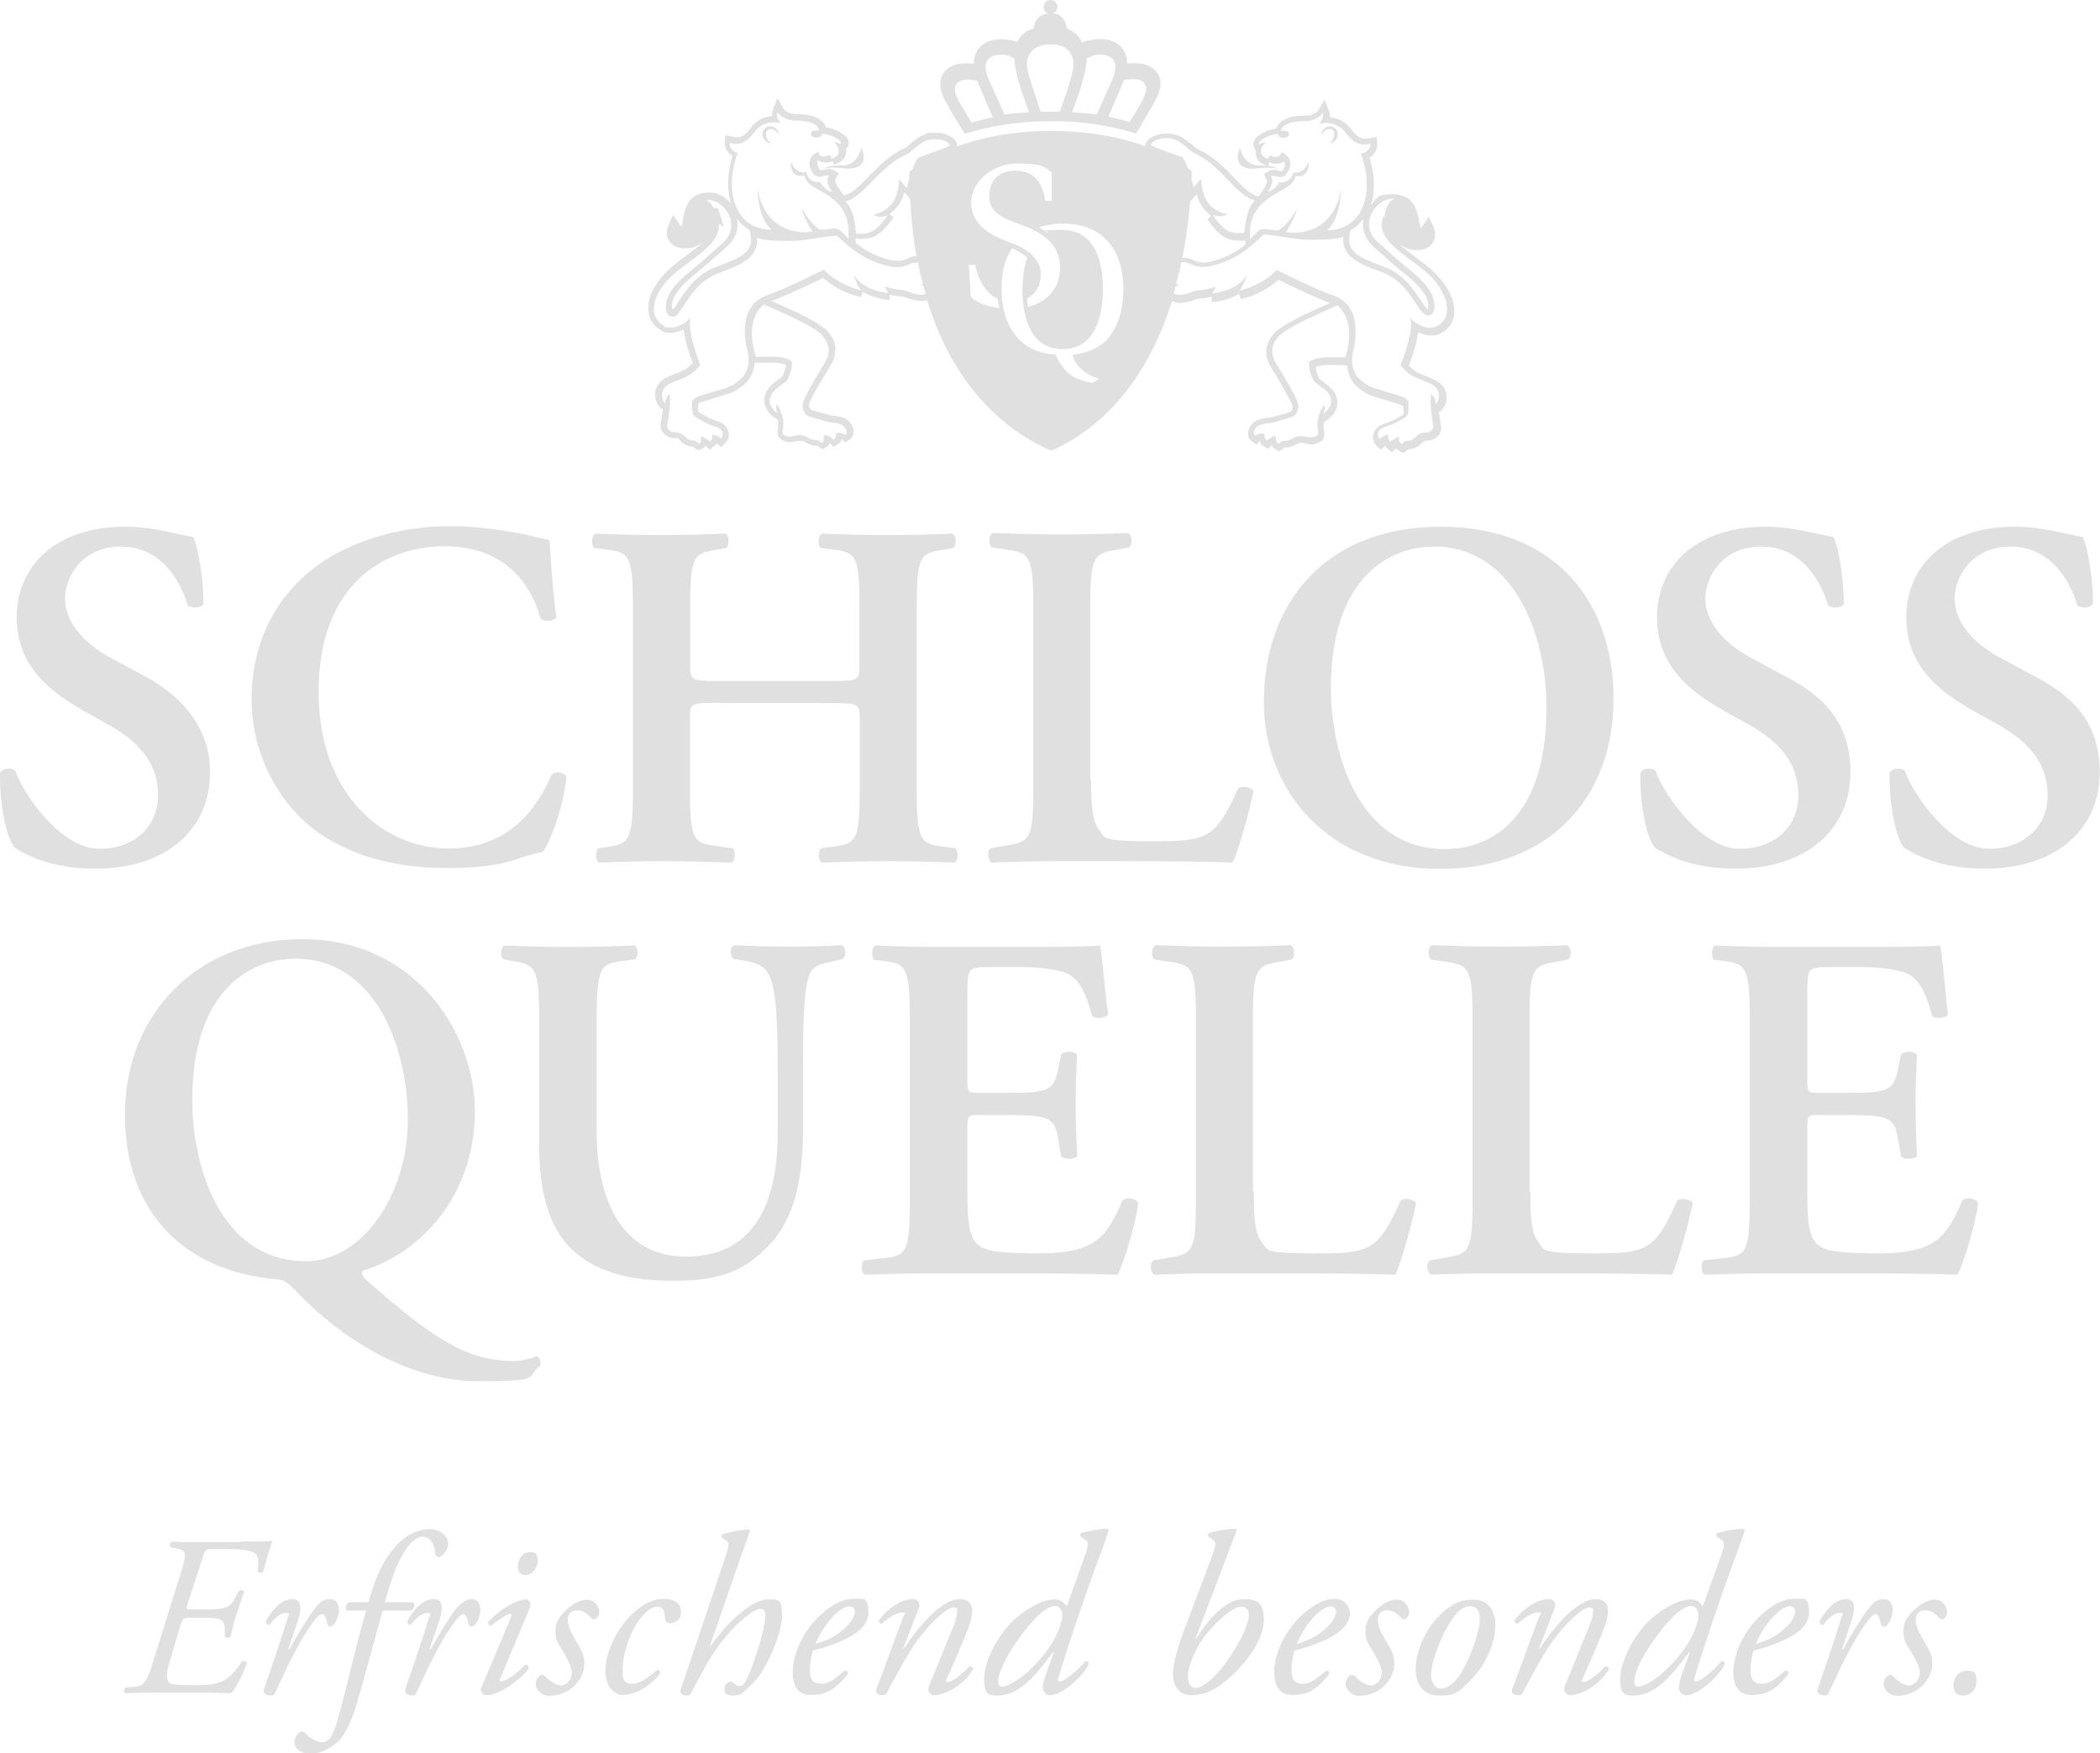 <?xml version="1.0" encoding="UTF-8"?>
<svg id="Ebene_1" xmlns="http://www.w3.org/2000/svg" version="1.1" viewBox="0 0 729.6 609.2">
  <!-- Generator: Adobe Illustrator 29.5.0, SVG Export Plug-In . SVG Version: 2.1.0 Build 137)  -->
  <defs>
    <style>
      .st0 {
        fill: #e0e0e0;
      }
    </style>
  </defs>
  <path class="st0" d="M73,268.3c0-17.3-12.3-28-23.5-33.8l-10.6-5.7c-11.3-6-16.3-13.7-16.3-20.9s5.7-18,19.4-18,20.6,11.5,23.2,20.4c1.5,1.2,4.6,1,5.5-.5,0-8.1-1.7-19.4-3.6-23.2-8-1.5-14.6-3.6-23.5-3.6-25.1,0-37.8,14.4-37.8,31.4s11.3,25.9,24.2,33.1l7.4,4.1c12.9,7.2,17.5,15.1,17.5,24.9s-7.3,18.4-20.4,18.4-26.1-18.3-29.2-27.1c-1.4-1.2-4.3-1-5.3.7-.2,10.7,2.1,22.5,5.2,26.1,3.4,2.1,12.3,7.3,28,7.2,24.9,0,39.8-13.9,39.8-33.5Z"/>
  <path class="st0" d="M111.8,290.1c12.4,8.1,27,11.5,44,11.5s23-2.9,26.8-4.1c1.9-.5,3.9-1.2,6-1.5,2.4-3.3,7-14.6,8.2-26.1-.9-1.6-3.7-2.2-5.2-.7-4.8,11.2-14.3,25.6-35.9,25.6s-45-17.8-45-54.4,22-50.6,43.8-50.6,30.4,14.3,33.3,25.1c1.2,1.2,4.3,1.1,5.5-.3-1.7-12.7-2-22.8-2.4-27-1.5-.3-2.7-.5-4.8-1-8.1-2.1-19.9-3.8-29.7-3.8-17.4,0-34.7,5-47.4,14.6-12.7,9.8-21.6,25.4-21.6,45.5s10.5,38.1,24.4,47.2Z"/>
  <path class="st0" d="M206.5,190.4l3.8.5c8.1,1,9.6,1.5,9.6,19.7v63.9c0,18.2-1.5,18.7-9.6,19.9l-2.4.3c-1.2,1.2-1.1,4.3.3,5,6.5-.3,14.2-.5,21.8-.5s15.3.2,24.2.5c1.3-.7,1.5-3.8.3-5l-5.2-.7c-8.1-1.1-9.6-1.4-9.6-19.6v-25.2c0-4.7.5-5,9.3-5h0c0,.1,40.4.1,40.4.1,8.8,0,9.3.4,9.3,5v25.2c0,18.2-1.5,18.7-9.6,19.7l-3.8.5c-1.2,1.2-1.1,4.3.3,5,7.6-.3,15.3-.5,23.2-.5s15.2.2,22.8.5c1.3-.7,1.5-3.8.3-5l-3.8-.5c-8.1-1-9.6-1.5-9.6-19.7v-63.9c0-18.2,1.5-18.3,9.6-19.7l3.1-.5c1.2-.9,1.1-4.3-.3-5-6.9.3-14.6.5-22.2.5s-15.3-.2-23.2-.5c-1.3.7-1.5,4.1-.3,5l3.8.5c8.1,1,9.6,1.5,9.6,19.7v20.8c0,4.9-.5,5.2-9.3,5.2h-40.2c-8.8,0-9.3-.4-9.3-5.2v-20.8c0-18.2,1.5-18.3,9.6-19.7l2.9-.5c1.2-.9,1.1-4.3-.3-5-6.7.3-14.4.5-22,.5s-15.6-.2-23.2-.5c-1.3.7-1.5,4.1-.3,5Z"/>
  <path class="st0" d="M349.4,293.8l-5.1.9c-1.6.9-1.1,4.3.3,5,7.3-.3,15.8-.5,24.6-.5h17.9c19.2,0,34,.2,41.2.5,2.1-4.6,5.8-17.7,7.2-24.9-.8-1.3-3.6-1.9-5.3-1-7.9,17.6-10.6,18.5-29.7,18.5s-16.4-1.4-18.5-3.8c-2.6-2.9-2.9-9.1-2.9-17.7h-.3v-60.3c0-17.9,1.5-18.2,9.6-19.6l3.8-.7c1.4-.9,1.2-4.3-.3-5-7.5.3-15.2.5-22.8.5s-15.6-.2-24.2-.5c-1.5.7-1.5,4.1-.3,5l4.8.7c8.1,1.2,9.6,1.7,9.6,19.6v63.9c0,17.9-1.5,18-9.6,19.4Z"/>
  <path class="st0" d="M439.1,244c0,30.6,22.3,57.9,61.1,57.9s60.4-25.3,60.4-59.1-20.4-59.8-60-59.8-61.5,26-61.5,61ZM537.3,245.9c0,34.5-15.8,49.1-35.4,49.1-29.4,0-39.5-32.3-39.5-56,0-36.6,18.7-49.1,35.9-49.1,27.3,0,39,30.1,39,56Z"/>
  <path class="st0" d="M603.1,301.8c24.9,0,39.8-13.9,39.8-33.5s-12.3-28-23.5-33.8l-10.6-5.7c-11.3-6-16.3-13.7-16.3-20.9s5.7-18,19.4-18,20.6,11.5,23.2,20.4c1.5,1.2,4.6,1,5.5-.5,0-8.1-1.7-19.4-3.6-23.2-8-1.5-14.6-3.6-23.5-3.6-25.1,0-37.8,14.4-37.8,31.4s11.3,25.9,24.2,33.1l7.4,4.1c12.9,7.2,17.5,15.1,17.5,24.9s-7.3,18.4-20.4,18.4-26.1-18.3-29.2-27.1c-1.4-1.2-4.3-1-5.3.7-.2,10.7,2,22.5,5.1,26.1,3.5,2.1,12.4,7.3,28.1,7.2Z"/>
  <path class="st0" d="M706,234.5l-10.6-5.7c-11.3-6-16.3-13.7-16.3-20.9s5.7-18,19.4-18,20.6,11.5,23.2,20.4c1.5,1.2,4.6,1,5.5-.5,0-8.1-1.7-19.4-3.6-23.2-8-1.5-14.6-3.6-23.5-3.6-25.1,0-37.8,14.4-37.8,31.4s11.3,25.9,24.2,33.1l7.4,4.1c12.9,7.2,17.5,15.1,17.5,24.9s-7.3,18.4-20.4,18.4-26.1-18.3-29.2-27.1c-1.4-1.2-4.3-1-5.3.7-.2,10.7,2,22.5,5.1,26.1,3.4,2.1,12.3,7.3,28.1,7.2,24.9,0,39.8-13.9,39.8-33.5s-12.3-28-23.5-33.8Z"/>
  <path class="st0" d="M126.2,441.5c22.7-7.3,38.8-28.7,38.8-55.5s-20.5-59.8-60.1-59.7c-36.1,0-61.5,25.9-61.5,60.9s21.7,54.7,52.9,57.3c2,.2,3.2.7,6.3,3.8,16.8,17.9,40.5,31.6,63.5,31.6s16.3-1.3,21.5-5.3c.5-1,0-2.9-1-3.4-2.3.8-5.2,1.7-8.6,1.7s-8.3-.7-12.4-1.9c-12.8-3.8-28.1-17.3-37.9-25.9-1.8-1.5-2.5-2.9-1.5-3.6ZM106.3,438.2c-29.4,0-39.5-32.3-39.5-56,0-36.6,18.7-49.1,35.9-49.1,27.3,0,39,30.1,39,56s-15.8,49.1-35.4,49.1Z"/>
  <path class="st0" d="M174.8,333.3l2.9.5c8.1,1.4,9.6,1.7,9.6,19.9h0v43.6c0,17.3,3.6,29.3,11.3,36.7,7.9,7.6,19.3,11,35.4,11s24.8-3.3,33.7-12.9c8.9-9.7,11.3-24.1,11.3-39.7v-20.4c0-13.5,0-28.6,2.4-33.8,1.2-2.7,4.3-3.4,7.6-4.1l3.8-.9c1.4-1.2,1.1-3.9-.3-4.8-6.4.3-11,.5-18.2.5s-13.3-.2-19.1-.5c-1.7.5-1.8,3.6-.3,4.8l3.4.5c4.3.7,7.1,1.9,8.6,4.5,3.1,5,3.3,20.9,3.3,33.8v21.5c0,26.1-9.3,43.1-31.8,43.1s-31.1-19.9-31.1-43.6v-39.3c0-18.2,1.5-18.9,9.6-19.9l3.8-.5c1.2-1.2,1.1-4.1-.3-4.8-7.5.3-15.3.5-23,.5s-15.3-.2-22.2-.5c-1.3.7-1.5,3.6-.3,4.8Z"/>
  <path class="st0" d="M390,417c-6,13.9-9.8,18.7-31.6,18.5-14.4-.2-17.3-1.4-19.4-3.8-2.6-3-2.9-9.1-2.9-17.9v-21.8c0-4.3.2-4.6,4.1-4.6h8.2c15,0,17.9.4,19.1,7.6l1.2,6.9c1.4,1,4.6,1,5.5-.2-.2-5.5-.5-11.5-.5-18s.3-12.6.5-17.2c-.9-1.4-4.1-1.4-5.5-.2l-1.2,5.8c-1.6,7.4-4.2,7.6-19.1,7.6h-8.2c-3.9,0-4.1-.1-4.1-4.6v-29c0-9.8,0-10.1,7.4-10.1h11.5c4.6,0,9.8.5,13.7,1.5,5.5,1.5,8,5.6,10.8,15.6,1.4,1,4.8.7,5.5-.7-1.1-7.4-2.1-21-2.8-23.9-2.3.3-12.2.5-23.2.5h-32.8c-7.5,0-15.6-.2-22.1-.5-1.3.7-1.5,3.8-.3,5l2.7.3c8.1,1,9.6,1.7,9.6,19.9v63.9c0,18.2-1.5,18.7-9.6,19.6l-6.3.7c-1.2,1.2-1.1,4.3.3,5,7.8-.3,18.2-.5,25.8-.5h19.6c20.1,0,34.8.2,42.4.5,2.4-4.6,6.2-17.7,7.2-24.9-1-1.7-4-2.2-5.5-1Z"/>
  <path class="st0" d="M443.6,442.4c19.2,0,34,.2,41.2.5,2.1-4.6,5.8-17.7,7.2-24.9-.8-1.3-3.6-1.9-5.3-1-7.9,17.6-10.6,18.5-29.7,18.5s-16.4-1.4-18.5-3.8c-2.6-2.9-2.9-9.1-2.9-17.7h-.3v-60.3c0-17.9,1.5-18.2,9.6-19.6l3.8-.7c1.4-.9,1.2-4.3-.3-5-7.5.3-15.2.5-22.8.5s-15.6-.2-24.2-.5c-1.5.7-1.5,4.1-.3,5l4.8.7c8.1,1.2,9.6,1.7,9.6,19.6v63.9c0,17.9-1.5,18-9.6,19.4l-5.1.9c-1.6.9-1.1,4.3.3,5,7.3-.3,15.8-.5,24.6-.5h17.9Z"/>
  <path class="st0" d="M580.9,442.9c2.1-4.6,5.8-17.7,7.2-24.9-.8-1.3-3.6-1.9-5.3-1-7.9,17.6-10.6,18.5-29.7,18.5s-16.4-1.4-18.5-3.8c-2.6-2.9-2.9-9.1-2.9-17.7h-.3v-60.3c0-17.9,1.5-18.2,9.6-19.6l3.8-.7c1.4-.9,1.2-4.3-.3-5-7.5.3-15.2.5-22.8.5s-15.6-.2-24.2-.5c-1.5.7-1.5,4.1-.3,5l4.8.7c8.1,1.2,9.6,1.7,9.6,19.6v63.9c0,17.9-1.5,18-9.6,19.4l-5.1.9c-1.6.9-1.1,4.3.3,5,7.3-.3,15.8-.5,24.6-.5h17.9c19.2,0,34,.2,41.2.5Z"/>
  <path class="st0" d="M681.8,417c-6,13.9-9.8,18.7-31.6,18.5-14.4-.2-17.3-1.4-19.4-3.8-2.6-3-2.9-9.1-2.9-17.9v-21.8c0-4.3.2-4.6,4.1-4.6h8.2c15,0,17.9.4,19.1,7.6l1.2,6.9c1.4,1,4.6,1,5.5-.2-.2-5.5-.5-11.5-.5-18s.3-12.6.5-17.2c-.9-1.4-4.1-1.4-5.5-.2l-1.2,5.8c-1.6,7.4-4.2,7.6-19.1,7.6h-8.2c-3.9,0-4.1-.1-4.1-4.6v-29c0-9.8,0-10.1,7.4-10.1h11.5c4.6,0,9.8.5,13.7,1.5,5.5,1.5,8.1,5.6,10.8,15.6,1.4,1,4.8.7,5.5-.7-1-7.4-2-21-2.7-23.9-2.3.3-12.2.5-23.2.5h-32.8c-7.6,0-15.7-.2-22.2-.5-1.3.7-1.5,3.8-.3,5l2.7.3c8.1,1,9.6,1.7,9.6,19.9v63.9c0,18.2-1.5,18.7-9.6,19.6l-6.3.7c-1.2,1.2-1.1,4.3.3,5,7.8-.3,18.2-.5,25.8-.5h19.6c20.1,0,34.8.2,42.4.5,2.4-4.6,6.2-17.7,7.2-24.9-1-1.7-4-2.2-5.5-1Z"/>
  <path class="st0" d="M335.1,46.3v.2q0,0,.2,0c7.8-2.5,17.7-4.4,29.9-4.4h.2c11.9,0,21.6,1.9,29.4,4.3h0v-.2s4.5-7.5,6.5-11.1c3-5.3,1.9-8.5.5-10.2-2.2-2.7-6.4-3.3-10.2-2.8,0-2.9-1.1-4.8-2.3-6-2.8-2.8-7.9-3.3-13.4-1.4-.2-.5-.5-1-.8-1.4-1.1-1.6-2.6-2.7-4.5-3.4-.2-1.9-1-4.9-4.8-5.3.9-.3,1.6-1.2,1.6-2.3S366.3,0,365,0s-2.4,1.1-2.4,2.4.7,1.9,1.6,2.3c-3.9.4-4.8,3.1-5,5.1-2.2.7-3.9,1.8-5,3.4-.3.5-.6.9-.8,1.4-5.2-1.7-10.1-1.1-12.8,1.6-1.2,1.2-2.3,3.1-2.3,6-3.8-.6-8,0-10.2,2.8-1.4,1.8-2.5,5,.4,10.2,3.2,5.8,5.7,9.7,6.6,11.1ZM390.5,27.9s3.4-.9,5.8,0c2.4,1.1,2.4,3.6.5,7.2-1.7,3-3.4,5.9-4.4,7.3-2.3-.7-4.7-1.3-7.3-1.9,1.3-3,5.4-12.7,5.4-12.7ZM377.6,20.3c2-1,3.3-1.6,6-1.2,4.6.8,4.4,4.4,3.2,7.7l-.6,1.5c-1.9,4.2-3.7,8.1-5.2,11.5-2.7-.4-5.4-.6-8.5-.8.3-1,.8-2.3,1.1-3.1,1.9-5.4,3.8-10.9,4-15.6ZM365.1,15.4c7,0,8.5,4.9,7.6,9-.8,4.4-4.3,13.9-4.5,14.4-.9,0-3.1,0-3.1,0-1.2,0-2.4,0-3.6,0-.4-1.3-1-3.1-1.3-4.3-1.2-3.4-2.5-7.1-3.2-10.3-.9-3.4.6-8.9,8.1-8.8ZM346.4,19.1c2.7-.4,4.1.2,6,1.2.2,4.7,2.1,10.2,4,15.6.3.8.8,2.2,1.1,3.1-3,.2-5.8.4-8.5.8-1.5-3.4-3.3-7.3-5.2-11.5-.2-.5-.4-1-.6-1.5-1.3-3.3-1.4-7,3.2-7.7ZM333.7,28.1c2.4-1,5.8,0,5.8,0,0,0,4.2,9.7,5.4,12.7-2.6.5-5,1.1-7.3,1.8-.9-1.5-2.6-4.3-4.4-7.3-2-3.5-2-6.1.5-7.1Z"/>
  <path class="st0" d="M461.9,44.8c.7,0,1.4.4,1.6,1.3.4,1.4-.9,3.4-1.7,3.6h.3c2.1,0,3.9-3.6,1.6-5.3-.5-.3-1.1-.5-1.7-.5-1.4,0-2.8,1-3,3.3.6-1.5,1.9-2.4,2.9-2.4Z"/>
  <path class="st0" d="M292.7,57.4c-5.5,0-6.3,1.2-6.3,1.2,0,0,2-.8,8,0,1.2,0,7.9.2,4.9-7.4,0,0-1.1,5.8-6,6.3h-.6Z"/>
  <path class="st0" d="M267.6,49.7h.3c-.8-.2-2.1-2.2-1.7-3.6.2-.9.9-1.3,1.6-1.3,1.1,0,2.4.9,2.9,2.4-.2-2.3-1.6-3.3-3-3.3s-1.2.2-1.7.5c-2.3,1.7-.5,5.3,1.6,5.3Z"/>
  <path class="st0" d="M229.6,114.9c1,.5,2.1.8,3.3.8s3.2-.5,4.6-1.2c.5,4.1,2.1,8.9,3.2,11.6-.7.7-1.7,1.7-2.4,2.1-1.5.9-4.4,2-5.7,2.5-5.3,2.1-5.2,6-4.9,7.6,0,.1.7,3.3,2.6,3.9-.1.9-.3,2-.4,2.8,0,.3-.3,1.8-.4,2.6-.1,1,.2,2.1,1,2.9.9,1.1,2.3,1.7,3.9,1.7s1.1,0,2.3,1.3c1.2,1.1,2.5,1.6,4,1.7l.9.6.9.6,1-.3c.6-.2,1.2-.5,1.6-1.2q.1,0,.2.2l1.3,1.1,1.4-1.1c.4-.3.8-.7,1-1.1l1.5,1.4,1.5-1.5c1-1,1.4-2.4,1.1-3.7-.3-1.5-1.3-2.8-2.9-3.5-.9-.4-3.1-1.2-3.7-1.4-1.5-.8-3.2-1.8-3.9-2.2,0-.5-.2-1.7,0-2.8.2,0,.5-.4,1.1-.6,1.6-.5,6.7-2.1,8.4-2.6,2.7-.7,4.4-1.9,4.8-2.2,3.9-2.6,5.1-5.9,5.3-8.9h.4c.2,0,4.2,0,5.7,0h.3c1.7,0,3.6.4,4.5.7-.1,1.2-.9,3.4-1.3,4.1-.3.2-.6.5-.9.7-.9.7-1.8,1.4-2.5,2-.7.6-1.3,1.3-1.9,2.2-2.6,4.4.6,8.2,2.7,9.5l1.1.7c.2,1.1,0,2.1,0,2.9-.2,1.2-.4,2.6.8,3.6h0c.4.4,1.5,1.2,3.5,1.2s.8,0,1.2-.1c1-.2,1.4-.2,1.6-.3q.2,0,.7,0h.3c.5,0,.8,0,1.5.5.5.3,1.2.7,2.1.9.7.2,1.2.2,1.7.2h.3l.6.5,1.1.8,1.2-.6c.7-.4,1.2-.9,1.5-1.5l1.2,1.3,1.5-.9c.7-.5,1.2-1.2,1.5-1.9l1,1.3,1.6-1.1c1.6-1.1,1.7-3.1,1-4.5-.6-1.2-1.5-2.2-2.6-2.8-1.7-.8-3.8-1-4.8-1-2.5-.7-6.2-1.7-7.1-2.1-.1-.1-1.1-1-.4-2.5,1-2.5,5.2-9.5,6.4-11.4,1.7-2.6,4.8-7.5,0-13.1-2.6-3-10.7-6.8-19.1-10.5-.2,0-.5-.2-.7-.3h.3c5-1.8,11.2-4.8,15.4-6.8.9-.4,1.7-.8,2.4-1.2,2.2,2.1,6.7,5.3,13.1,6.7l.6-1.8c2.4,1.4,5.5,2.5,9.1,2.8h.3v-1.8c1.5.4,2.7.5,4,.6.6,0,1.9.4,3,.8,1.1.4,3.2.8,4.2.8h.3c.6,0,1-.2,1.5-.3,9.6,31.4,28.5,46,43.1,52.3,16.8-7.3,33-23.4,42-52,.7.3,1.5.6,2.4.7h.3c1,0,3.1-.4,4.2-.8,1.2-.5,2.4-.8,3-.8,1.3,0,2.6-.3,3.9-.6v1.8h.4c3.5-.3,6.7-1.3,9.1-2.8l.6,1.8c6.4-1.4,10.9-4.7,13.1-6.7.7.3,1.5.7,2.4,1.2,4.1,2,10.3,5,15.4,6.8h.3c-.2.1-.4.2-.7.3-8.4,3.7-16.5,7.5-19.1,10.5-4.8,5.6-1.7,10.5,0,13.1,1.2,1.9,5.3,8.9,6.4,11.4.6,1.5-.3,2.4-.4,2.5-.9.4-4.6,1.4-7.1,2.1-1,0-3.1.2-4.8,1-1.1.5-2,1.5-2.6,2.8-.7,1.4-.5,3.5,1,4.5l1.6,1.1,1-1.3c.3.7.7,1.4,1.5,1.9l1.5.9,1.2-1.3c.3.6.8,1.1,1.5,1.5l1.2.6,1.1-.8.6-.5h.3c.5,0,1-.1,1.7-.2.9-.2,1.6-.6,2.1-.9.6-.4.9-.5,1.5-.5h.3c.5,0,.5.1.7.1.2,0,.6,0,1.6.3.4.1.8.1,1.2.1,2,0,3-.9,3.5-1.2h.1c1.2-1,1-2.4.8-3.6-.1-.8-.3-1.8-.1-2.9l1.1-.7c2.1-1.4,5.3-5.1,2.7-9.5-.6-.9-1.2-1.6-1.9-2.2-.7-.6-1.6-1.3-2.5-2-.4-.3-.7-.5-.9-.7-.5-.6-1.2-2.9-1.3-4.1.9-.3,2.8-.7,4.5-.7h.3c1.5,0,5.5.1,5.7.1h.4c.2,2.9,1.4,6.3,5.3,8.9.4.3,2.1,1.5,4.8,2.2,1.7.5,6.8,2.1,8.4,2.6.6.2.9.4,1.1.6.1,1.1,0,2.3,0,2.8-.6.4-2.4,1.4-3.9,2.2-.6.2-2.7,1-3.7,1.4-1.6.7-2.6,2-2.9,3.5-.3,1.3.2,2.7,1.1,3.7l1.5,1.5,1.5-1.4c.2.4.6.8,1,1.1l1.4,1.1,1.3-1.1q0,0,.2-.2c.5.6,1.1,1,1.6,1.2l1,.3.9-.6.9-.6c1.5-.1,2.8-.6,4-1.7,1.2-1.1,1.5-1.3,2.3-1.3,1.5,0,2.9-.6,3.9-1.7.7-.9,1.1-1.9,1-2.9-.1-.8-.4-2.3-.4-2.6,0-.8-.3-1.9-.4-2.8,1.9-.5,2.6-3.7,2.6-3.9.3-1.6.4-5.5-4.9-7.6-1.2-.5-4.1-1.6-5.7-2.5-.7-.4-1.7-1.3-2.4-2.1,1-2.7,2.7-7.5,3.2-11.6,1.4.7,3,1.2,4.6,1.2s2.3-.3,3.3-.8c2.5-1.3,4.1-3.5,4.6-6.1.3-3.1-.2-7.6-5.4-13.5-2.3-2.6-5.4-4.9-8.3-7.1-2-1.5-3.7-2.8-5.1-4h.2c1.5,1,3.2,1.8,5.3,1.8s.9,0,1.3,0c2.9-.4,4.2-1.8,4.8-2.9,1.3-2.4.1-5.1,0-5.4l-1.6-3.3-2.1,3.1c-.2.3-.4.6-.7.8-.1-.4-.3-1-.5-2-1-6.9-3.7-9.7-9.5-9.7s-5.3,1.6-7.3,3.9c1.5-4.8,1.4-10.6-.5-16.6.5-.3.9-.7,1.3-1.1,1-1.1,1.5-2.4,1.4-3.8l-.2-2.3-2.3.4c0,0-.3,0-.4,0-.5.1-1,.2-1.5.2-1,0-2.5-.4-4.6-3.2-2.3-3.1-5.1-4.1-7.4-4.2,0-.7,0-1.4-.3-2.1l-1.6-4.1-2.2,3.8c0,0-1.5,1.8-4.4,1.8h-.4c-7.3,0-9.3,2.9-9.9,4.5-4,.6-7.2,2.8-7.7,4.5-.3.9-.2,1.7.3,2.4,0,.2.3.3.4.4-.3,2.9.8,4.4,3.9,5.6h0c-.8,0-1.7-.1-2.8-.1h-.6c-4.9-.4-6-6.2-6-6.3-3,7.6,3.7,7.5,4.9,7.4,6-.7,8,0,8,0,0,0-.5-.7-3.1-1l.4-1.2c.7.3,1.6.5,2.6.5s1.8-.3,2.5-.8c.1.2.2.3.3.5.2.9-.3,2.2-1,2.9h0q0,0-.1,0c-.2,0-.6,0-1-.2-.5-.2-1.2-.3-1.8-.3s-1.1.1-1.6.4l-1.8,1,.9,1.9c.2.3.6,1.1-1,3.4l-1.7,2.5h-.5c-2.8-.9-5.6-3.9-8.4-6.8-1.3-1.4-2.7-2.9-4.2-4.1-3.3-3.2-7.4-5.2-8.6-5.8-1.1-1-4.2-3.7-6.5-4.5-1.3-.4-2.5-.6-3.8-.6-3.7,0-7,1.8-7.4,4,0,.1,0,.3,0,.4-8-2.9-18.8-5.3-32.5-5.3q0,0-.2,0c-14,0-24.8,2.5-32.7,5.4,0-.3,0-.5,0-.8-.4-2.2-3.7-4-7.4-4s-2.5.2-3.8.6c-2.3.7-5.4,3.5-6.5,4.5-1.2.6-5.3,2.6-8.6,5.8-1.4,1.3-2.8,2.7-4.2,4.1-2.8,2.9-5.6,5.9-8.4,6.7h-.5c0,0-1.7-2.4-1.7-2.4-1.6-2.3-1.1-3.1-1-3.4l1-1.9-1.8-1c-.5-.3-1-.4-1.6-.4s-1.3.2-1.8.3c-.4,0-.8.2-1,.2h-.2c-.6-.8-1.2-2.1-1-3,0-.2,0-.4.3-.5.6.5,1.5.8,2.5.8s1.9-.3,2.6-.5l.4,1.3h.3c0-.1,0-.2,0-.2,3.1-1.1,4.1-2.7,3.9-5.6.2-.1.3-.3.4-.4.5-.6.6-1.5.3-2.4-.5-1.7-3.7-3.8-7.7-4.5-.6-1.6-2.6-4.5-9.9-4.5h-.4c-2.9,0-4.3-1.7-4.4-1.8l-2.2-3.8-1.6,4.1c-.3.7-.3,1.5-.3,2.1-2.2.2-5.1,1.1-7.4,4.2-2.1,2.9-3.6,3.2-4.6,3.2s-1,0-1.5-.2c-.2,0-.3-.1-.4-.1l-2.3-.4-.2,2.3c-.1,1.4.4,2.8,1.4,3.8s.8.8,1.3,1.1c-1.8,6-2,11.8-.5,16.6-1.9-2.4-4.7-3.9-7.3-3.9-5.8,0-8.5,2.8-9.5,9.7,0,1-.3,1.6-.5,2-.2-.2-.5-.5-.7-.8l-2.1-3.1-1.6,3.3c0,.3-1.4,3,0,5.4.6,1.1,1.9,2.5,4.8,2.9.4,0,.9,0,1.3,0,2.1,0,3.8-.7,5.3-1.8h.2c-1.4,1.2-3.1,2.6-5.1,4-2.9,2.2-6,4.4-8.3,7.1-5.2,5.9-5.6,10.4-5.1,13.2.5,2.7,2.1,4.9,4.6,6.1ZM285.9,116.9c3.8,4.4,1.4,8-.2,10.6-1.1,1.7-5.4,9-6.5,11.7-1.1,2.8.6,4.9,1.5,5.3,1.4.6,7.7,2.3,7.7,2.3h0c.5,0,2.5,0,4,.8.7.3,1.2,1,1.6,1.7,0,.2.5,1.3-.3,1.9,0,0-.7-.8-2.3-.8s-.5,0-.8,0c0,0-.1,1.9-1,2.4,0,0-1.5-1.6-2.8-1.6s0,2-1.2,2.7l-1.4-1c-.3,0-.5,0-.9,0s-.6,0-1.1-.2c-1.6-.4-2.2-1.5-4.1-1.5h-.5c-1.2,0-.5,0-2.5.4-.3.1-.6.1-.9.1-1.3,0-1.9-.6-2.2-.8-.6-.5.6-2.7,0-5.6-.4-1.8-1.3-3.6-2.1-4.9-.6,1.6.2,3.2.2,3.2,0,0-4.3-2.8-2-6.7.5-.8,1-1.3,1.5-1.7.9-.8,2.7-2.1,3.5-2.7,1-.8,2.7-6,1.8-7-.8-1-4.2-1.6-6.4-1.6h-.3c-1.5,0-5.6.1-5.6.1,0,0-2.1-6-1.1-11.2s3.9-7,3.9-7c1.2.6,17.2,7.1,20.5,10.9ZM309.2,74.2c2-1.4,4-3.6,5-7.4l2,2.3c.4,7.2,1.1,13.8,2.2,19.9-1.2,0-2.3.3-3.2.9-.8.5-2.2.7-2.6.7h-1.7c-5.9-.9-10.5-3.7-13.6-6.2,0-.5,0-1.1,0-1.6.8.2,1.6.2,2.4.2,5.3,0,8.2-3.9,10.7-7.4l-1.3-1.3ZM413.5,70.1l2.3-2.6c1,3.8,2.9,6,5,7.4l-1.3,1.3c2.5,3.5,5.3,7.4,10.7,7.4s1.5-.1,2.4-.2c0,.5.1,1,.1,1.6-3.1,2.5-7.7,5.2-13.6,6.2h-1.7c-.4,0-1.8-.3-2.6-.7-1-.6-2.3-.9-3.6-.9s-.3,0-.4,0c1.2-6.1,2.1-12.6,2.7-19.5h0ZM376.8,129.2c2.1,1.7,5.2,2.4,5.2,2.4l-2.3,1.4s-1.2,0-3.3-.7c-3.3-1-6.4-2.3-9.7-9.1-5.8-.4-10.2-2.4-13.3-6-3.4-3.8-5.4-9.6-5.4-16.7s1.3-10.5,3.6-14.2c.3,0,1.2.5,2.5,1.2,1.5.9,2.8,1.9,2.8,1.9-1.2,3.5-1.6,7.5-1.7,11.2.1,9.4,2.7,20.7,14,20.7s13.9-11.4,14-20.7c0-9.4-2.7-20.7-14-20.7s-3.8.3-5.3,1c0,0-1.6-1.2-2.9-1.9,2.4-.8,5.1-1.3,8.2-1.3,7,0,12.2,2.2,15.7,6.2,3.5,3.8,5.4,9.5,5.4,16.7s-2.1,13.3-5.5,17.2c-4.1,4.7-12.1,5.7-12.1,5.2,0,1.5,1.1,3.8,4.1,6.2ZM365.4,69.8h-2.2c-1.1-7.1-4.5-10.5-10.5-10.5s-9,3.8-9,8.9,3.9,7.2,8.6,9l2.2.8c8.2,3,13.8,6.9,13.8,15.1,0,5.9-3.3,11.6-11.2,13.5,0-1.1-.3-2.2-.3-2.9,3-1.5,4.8-4.5,4.8-8.5,0-6.2-6.6-9.4-9.7-10.6l-1.3-.5c-7.3-2.6-13.2-6.5-13.2-13.8s7.6-13.5,16.1-13.5,9.5,1.2,11.9,3.1v9.9ZM338.8,92c1.2,5.8,3.9,10,7.9,11.9,0,.6.3,2.4.6,3.2-3.9-.5-7.7-1.8-10-3.9l-.7-11.2h2.2ZM467.3,124.1s-4.1,0-5.6,0h-.3c-2.2,0-5.6.6-6.4,1.6-.9,1,.8,6.2,1.8,7,.8.7,2.6,1.9,3.5,2.7.5.4,1,.9,1.5,1.7,2.3,3.8-2,6.7-2,6.7,0,0,.8-1.6.2-3.2-.8,1.3-1.7,3.1-2.1,4.9-.6,2.8.5,5.1-.1,5.6-.3.3-.9.8-2.2.8s-.6,0-.9,0c-2-.3-1.3-.3-2.5-.4h-.5c-1.9,0-2.5,1.1-4.1,1.5-.5.1-.9.2-1.1.2-.3,0-.6,0-.9,0l-1.4,1c-1.3-.7-.6-2.7-1.2-2.7-1.3,0-2.8,1.6-2.8,1.6-.9-.6-1-2.4-1-2.4-.3,0-.6-.1-.8-.1-1.6,0-2.3.8-2.3.8-.8-.5-.4-1.6-.3-1.9.4-.8.9-1.4,1.6-1.7,1.5-.7,3.5-.8,4-.8h.1s6.4-1.7,7.7-2.3c.9-.4,2.6-2.5,1.5-5.3-1.1-2.8-5.4-10.1-6.5-11.7-1.6-2.5-3.9-6.2-.2-10.6,3.3-3.8,19.3-10.3,20.6-11,0,0,2.9,1.8,3.9,7,1,5.3-1.2,11.3-1.2,11.3ZM483.5,69h1.1c-2.6.8-3.4,4.7-3.6,6.2,0,0,0,0-.2,0s-.2,0-.2,0c-3.6,9.2,10.7,14.3,17.5,21.9,6.6,8,5.5,14,1,16.3-.7.4-1.5.5-2.3.5-3.2,0-6.5-2.8-7.1-3.7,2.2,3.5-3.1,16.7-3.1,16.7-.1,0,2.2,2.7,3.8,3.5,1.6.9,4.4,2,5.9,2.6,6.1,2.4,2.8,7.4,2.5,7.4,0-2.5-1.6-3.4-1.6-3.4,0,0-.3,1.7-.1,4.4,0,.7.5,4.2.5,4.2,0,0,.3,1.7.4,2.5,0,.8-.9,2.2-2.7,2.2s-2.5.6-3.8,1.8c-.5.5-1.4,1.1-2.8,1.1h-.3l-1.4,1c-1.4-.5-.7-2.4-1-2.4-.8,0-2.9,1.7-2.9,1.7-1.1-.9-.8-2.4-.8-2.4,0,0-.9,0-1.7.5-.8.4-1.3.8-1.3.8-1-1-.8-2.9,1.1-3.7,1-.5,3.7-1.4,3.7-1.4,0,0,3.9-2.1,4.5-2.6,1.1-.9.7-5.2.7-5.2,0,0-.4-1.1-2.5-1.8-1.6-.5-6.8-2.1-8.5-2.6-2.4-.6-3.9-1.7-4.1-1.9-5.8-3.8-4.6-9.5-3.8-12.4,1.3-6.8,1.1-15.7-7.9-18.4-7-2.5-16.6-7.6-19-8.6-1.1,1.4-5.9,5.6-13.1,7.2.7-.3,2.5-3.5,2.7-5.6-.8,2.5-5.6,6-12.1,6.5.2,0,1-1.2,1.4-2.3-2.2.8-3.8,1.1-5.6,1.2-1.1,0-2.6.6-3.6,1-.9.3-2.7.7-3.5.7h-.1c-.7,0-1.3-.3-1.8-.5.2-.8.4-1.5.6-2.3.4-.3,1.3-.8,1.3-.8,0,0-.5,0-1.1-.2.4-1.3.7-2.7,1-4.1.5,0,.8.1.8.1l-.6-.7c.2-.9.4-1.9.6-2.9.2,0,.4,0,.6,0,.9,0,1.8.2,2.6.6,1.3.7,3.2,1,3.7,1h.4c.4,0,1,0,1.5,0,12.1-1.9,19-10.9,19.8-11.2.1,0,.3,0,.6,0,2,0,8.2,1.4,14.1,1.8h3.1c8.1,0,9.9-1.1,9.9-1.1-1,9.3,11.5,10.9,16.1,13.6,4.4,2.6,6.2,5.2,10.8,12.1,1,1.2,1.9,1.7,2.7,1.7,1.9,0,2.7-3.1,1.6-6.1-.5-1.7-2-4.8-8.3-9.9-3.2-2.6-4.1-3.4-11-9.6-6.8-6.1-.4-14.9,4.8-14.9ZM477.2,85.7l1.9,1.7c5.2,4.6,6.2,5.6,9.2,7.9,4.3,3.5,6.9,6.5,7.6,8.9h0v.2c.5,1.4.4,2.6.2,3.1-.2,0-.4-.4-.8-.7-4.6-6.9-6.6-9.8-11.4-12.7-1.3-.8-3-1.4-4.9-2.1-6.3-2.4-10.8-4.5-10.2-9.4l.3-2.5c1.8-1,3.4-2.4,4.6-4.2-.7,3.6.5,7.1,3.5,9.8ZM449.9,61c.5.2.9.2,1.4.2,3,0,3.8-3.7,3.1-4.9-.6,2.7-2.9,3.7-4.2,3.7s-.8,0-.9-.3c-.3,2.7-2.7,3.7-4.1,3.7s-.6-.1-.8-.1c-.3,1.2-2.6,3.3-3.9,3.3h0c1.7-2.5,1.8-4.2,1.1-5.6.2,0,.3,0,.5,0,.8,0,1.8.5,2.8.5s1.2-.2,1.8-.8c1.7-1.9,3.1-6.1-1.6-7.8-.1,1.2-.9,1.6-1.8,1.6s-1.1-.1-1.5-.3l-.6-.3-.7,1.3c-2.2-.9-2.5-1.6-2.3-3.4.1-.9,1.2-2,1.6-2.3h-.2c-1,0-1.8.6-2.1.6s-.2,0,0-.6c0-.5,2.4-2.5,6.5-3,0,.9,1,1.4,1.9,1.4s2-.4,2-1.2c0,0,0-1.3-1.8-1.3s-.6,0-1.1.1c0,0,.2-3.4,7.9-3.4h.4c3.7,0,5.8-2.1,6.2-2.9.7,1.8-1.2,3.9-1.2,3.9,0,0,1.1-.4,2.6-.4s4.5.6,6.6,3.4c2.5,3.4,4.6,4.1,6.3,4.1s1.6-.2,2.3-.3c.2,2.2-2.2,3.4-3.1,3.4h-.2c4.9,13.3,1,26.7-11.8,26.7,4.1-3.1,5-12,4.9-14.2-2.3,13.2-11.8,15.1-16.6,15.1h-.4c-.7,0-1.4-.2-2.1-.3.4-.6,3.2-5,3.8-8.2-2.2,4.3-5.6,7.6-6.7,7.6h-1.1c-1.5-.2-2.7-.4-3.5-.4s-1.1.1-1.5.3c-.5.2-.8.5-1.5,1.2l-2,2c-.1-1.3-.1-2.4,0-3.5,0-.7.2-1.6.4-2.5,3-10.6,14.6-10.2,15.4-16ZM405.1,48c1,0,2,0,3.1.5,2.2.7,5.9,4.3,5.9,4.3,0,0,4.7,2,8.3,5.5,4.5,4,8.7,10.1,13.6,11.3,0,0-1.7,1.6-2.6,4.8-.2.6-.3,1.2-.4,1.8-.3,1.1-.4,2.1-.5,3.1,0,.9-.2,1.5-.2,1.5-.8.2-1.5.2-2.2.2-4.1,0-6.3-2.8-8.9-6.5.6.4,1.6.6,2.5.6s2-.2,2.6-.6c-3.9-1.2-8.7-3.2-9-12.5-.5.6-2.6,3.1-2.6,3.1,0,0-.3-1.2-.7-2.7,0-1,0-1.9.1-2.9,0,0-.3-.3-1-.8,0,0,0,0,0,0,0,0-.1,0-.4-.3-.6-1.7-1.3-3.2-1.9-3.8,0,0-7.5-2.5-10.7-4-1.1-.4,1.2-2.6,5-2.6ZM320.5,56.4c0,0,0-.1.1-.2.1,0,.3-.1.5-.2-.2.1-.4.2-.6.4ZM307.5,58.7c3.6-3.5,8.3-5.5,8.3-5.5,0,0,3.7-3.5,5.9-4.3,1.1-.4,2.2-.5,3.1-.5,3.7-.2,6,2,4.9,2.4-3.2,1.4-10.7,4-10.7,4-.6.6-1.3,2.2-2,4-.8.6-1.1.9-1.1.9,0,.8,0,1.7,0,2.5-.5,1.8-.9,3.1-.9,3.1,0,0-2.2-2.5-2.6-3.1-.3,9.3-5.1,11.3-9,12.5.6.3,1.6.6,2.6.6s1.9-.2,2.5-.6c-2.7,3.7-4.9,6.5-8.9,6.5s-1.4,0-2.2-.2c0,0,0-.6-.2-1.5,0-1-.2-2-.4-2.9-.1-.6-.2-1.2-.4-1.8-.9-3.2-2.7-4.8-2.6-4.8,4.9-1.3,9.1-7.4,13.6-11.3ZM253.5,49.7c.7,0,1.5.3,2.3.3,1.7,0,3.8-.7,6.3-4.1,2.1-2.8,4.7-3.4,6.6-3.4s2.6.4,2.6.4c0,0-1.9-2-1.2-3.9.4.7,2.6,2.9,6.2,2.9h.4c7.7,0,7.9,3.4,7.9,3.4-.4,0-.8,0-1.1,0-1.8,0-1.8,1.3-1.8,1.3,0,.7,1,1.2,2,1.2s1.9-.4,1.9-1.4c4.1.5,6.4,2.5,6.5,3,0,.4,0,.6-.1.6-.3,0-1.2-.6-2.1-.6h-.2c.4.3,1.5,1.4,1.6,2.3.2,1.8,0,2.6-2.3,3.4l-.7-1.3-.6.3c-.4,0-1,.3-1.5.3-.9,0-1.6-.3-1.8-1.6-4.6,1.7-3.3,5.9-1.6,7.8.5.6,1.2.8,1.8.8,1,0,2-.5,2.8-.5s.4,0,.5.1c-.7,1.4-.5,3.1,1.1,5.6h-.1c-1.2,0-3.6-2.1-3.9-3.3-.2,0-.5,0-.8,0-1.4,0-3.8-1-4.1-3.7,0,.2-.4.3-.9.3-1.3,0-3.6-.9-4.2-3.7-.7,1.2,0,4.9,3.1,4.9s.9,0,1.4-.2c.8,5.8,12.5,5.4,14.9,16,.2.9.3,1.7.4,2.5,0,1.1,0,2.2,0,3.5-.9-.8-1.5-1.5-2-2s-1-1-1.5-1.2c-.4-.2-.9-.3-1.5-.3s-2,.2-3.5.4h-1.1c-1.1,0-4.5-3.3-6.7-7.6.6,3.2,3.3,7.6,3.8,8.2-.7,0-1.4.2-2.1.3h-.4c-4.8,0-14.3-1.9-16.6-15.1-.1,2.2.8,11.1,4.9,14.2-12.8,0-16.7-13.5-11.8-26.7h-.2c-.4.1-2.8-1.2-2.6-3.4ZM256,75.9c1.3,1.8,2.8,3.1,4.6,4.2l.3,2.5c.5,5-3.9,7-10.2,9.4-1.8.7-3.6,1.3-4.9,2.1-4.8,2.9-6.9,5.8-11.4,12.7-.3.4-.6.6-.8.7-.2-.5-.3-1.7.2-3.1h0v-.2c.7-2.4,3.3-5.4,7.6-8.9,2.9-2.4,4-3.3,9.2-7.9l1.9-1.7c3.1-2.6,4.3-6.2,3.5-9.8ZM231.7,97.6c6.2-7,19-11.9,18-19.9.7.4,1.4.9,1.8,1.2l-2-6.5s-.7-.2-1.7-.3c-.6-1.2-1.4-2.2-2.6-2.6h1.1c5.3,0,11.6,8.8,4.8,14.9-6.9,6.2-7.8,7-11,9.6-6.3,5.1-7.8,8.2-8.3,9.9-1.1,3.1-.2,6.1,1.6,6.1s1.7-.5,2.7-1.7c4.6-6.9,6.4-9.5,10.8-12.1,4.6-2.8,17.1-4.4,16.1-13.6,0,0,1.8,1.1,9.9,1.1h3.1c6-.4,12.1-1.8,14.1-1.8s.4,0,.6,0c.7,0,7.6,9,19.7,10.9.5,0,1.1,0,1.5,0h.4c.4,0,2.4-.3,3.7-1,.8-.4,1.7-.6,2.6-.6s.2,0,.3,0c.2,1.1.4,2.1.7,3.2l-.3.4s.2,0,.4,0c.3,1.4.6,2.7,1,4.1-.4,0-.7,0-.7,0,0,0,.4.2.8.4.3,1,.5,1.9.8,2.8-.4.2-.9.3-1.4.3h-.1c-.8,0-2.6-.3-3.5-.7-1-.4-2.5-.9-3.6-1-1.9-.2-3.5-.4-5.6-1.2.4,1.1,1.2,2.3,1.4,2.3-6.5-.5-11.3-4-12.1-6.5.2,2.1,2,5.3,2.7,5.6-7.2-1.6-12-5.8-13.1-7.2-2.4,1-11.9,6-19,8.6-9,2.7-9.3,11.6-7.9,18.4.8,3,2,8.6-3.8,12.4-.2.2-1.7,1.2-4.1,1.9-1.8.5-6.9,2.1-8.5,2.6-2.1.7-2.5,1.8-2.5,1.8,0,0-.4,4.3.7,5.2.6.5,4.5,2.6,4.5,2.6,0,0,2.6,1,3.7,1.4,2,.9,2.1,2.7,1.1,3.7,0,0-.5-.5-1.3-.8-.8-.4-1.7-.5-1.7-.5,0,0,.3,1.5-.8,2.4,0,0-2.1-1.7-2.9-1.7s.4,1.9-1,2.4l-1.4-1h-.3c-1.4,0-2.3-.7-2.8-1.1-1.3-1.2-2.1-1.8-3.8-1.8s-2.8-1.3-2.7-2.2c0-.8.4-2.5.4-2.5,0,0,.5-3.5.5-4.2.2-2.7,0-4.4,0-4.4,0,0-1.5,1-1.6,3.4-.3,0-3.5-5,2.5-7.4,1.6-.6,4.4-1.7,5.9-2.6,1.6-.9,3.9-3.5,3.8-3.5,0,0-5.3-13.1-3.1-16.7-.6,1-3.9,3.7-7.1,3.7s-1.6-.2-2.3-.5c-4.4-2.3-5.6-8.4,1.1-16Z"/>
  <path class="st0" d="M83.6,535.8h-15c-1.7,0-3.2,0-4.6,0-1.4,0-2.8-.1-4.2-.2-.9.3-1,1.4-.5,2l1.6.3c4.2.8,4,1.9,1.7,9.3l-9.2,29.5c-2.5,8.1-3.3,9.1-7.1,9.4l-2.8.2c-.5.5-.5,1.6,0,2,3.5-.1,6.2-.2,9.4-.2h9.3c3,0,6.2,0,9.3,0,3.2.1,6.2.1,8.8.2,2.1-2.2,4.8-8.2,5.5-10.5-.3-.7-1.2-.9-1.8-.5-5,7.7-8.2,8.2-16.9,8.2s-8.2-.6-8.8-1.7c-.8-1.6,0-4.3,1.3-8.7l3.2-10.7c.7-2.2.9-2.3,3.1-2.3h4c6.1,0,8.2.1,8.2,4.2v2.2c.3.7,1.5.7,2,0,.4-1.8,1.1-4.7,2.1-7.7.9-2.9,2.1-6.4,2.7-7.7-.2-.7-1.7-.8-2-.2l-1.3,2.4c-1.8,3.4-3.4,3.9-10.9,3.9h-4c-2.2,0-2.1,0-1.4-2.3l5.2-16c.7-2.4,1-2.7,3.1-2.7h4.7c4.1,0,6.6.2,8.4.7,3.5.9,3.3,2.9,2.8,7,.3.7,1.7.7,2,0,.7-2.8,2.6-9.2,3.2-10.5-2.4.2-6.1.2-11.2.2Z"/>
  <path class="st0" d="M111.9,560.8c.8,0,1.3,1,1.7,3.1.3,1.7,1.5,1.6,2.5.4,1-1.3,1.7-3.6,1.7-4.8s-.4-3.9-3.2-3.9-4,1.7-5.8,4.1c-2,2.6-5.9,9-8.3,13.4h-.4l3.4-10c.7-2.1,2.2-7.5-1.8-7.5-3.8,0-6.8,3.3-9.3,7.6,0,1,.5,1.5,1.3,1.3,1.4-1.9,3.5-4.1,5.6-4.1s.8.8.6,1.7c-2.2,7.7-7.2,21.7-8.2,24.9-.6,1.8,1.7,2.1,2.6,2.1s1-.4,1.3-1c4.2-9.1,8.7-18.7,13.5-24.9,1.2-1.6,2.1-2.4,2.8-2.4Z"/>
  <path class="st0" d="M142.8,559.6c1.2-.8,1.4-2,.8-2.9h-9.9c2.2-7.6,3.8-13.2,7.4-18.5,1.8-2.7,4-4.3,5.7-4.3s4.2,1.4,4.4,5.8c0,.6.4,1.3,1.1,1.3,1.3,0,3.4-2.4,3.4-4.5,0-3.1-3.2-5.2-6.1-5.2-4.6,0-8.7,1.9-12.7,6.6-4.7,5.5-6.8,11.7-8.9,18.8h-6.8c-1.1.7-1.4,2.2-.6,2.9h6.6c-3.8,12.9-6.6,26.5-10.2,39-1.9,6.1-3.5,6.7-5.1,6.7s-4.1-1.2-6-3.2c-.5-.5-1.2-.8-1.8-.3-.9.7-1.8,2-1.8,3.6s1.5,3.9,5.8,3.9,8.3-3.2,9.5-4.3c1.6-1.6,4.2-5.7,6.3-12.8,2.5-8.7,4.6-16.3,7-25.2,1-3.5,1.6-6.1,2.1-7.4h0s9.8,0,9.8,0Z"/>
  <path class="st0" d="M163.7,555.6c-2,0-4,1.7-5.8,4.1-2,2.6-5.9,9-8.3,13.4h-.4l3.4-10c.7-2.1,2.2-7.5-1.8-7.5-3.8,0-6.8,3.3-9.3,7.6,0,1,.5,1.5,1.3,1.3,1.4-1.9,3.5-4.1,5.6-4.1s.8.8.6,1.7c-2.2,7.7-7.2,21.7-8.2,24.9-.6,1.8,1.7,2.1,2.6,2.1s1-.4,1.3-1c4.2-9.1,8.7-18.7,13.5-24.9,1.2-1.6,2.1-2.4,2.8-2.4s1.3,1,1.7,3.1c.3,1.7,1.5,1.6,2.5.4,1-1.3,1.7-3.6,1.7-4.8s-.4-3.9-3.2-3.9Z"/>
  <path class="st0" d="M183.5,560c1-2.3,1-3,.5-3.5s-.7-.8-1.3-.8c-2.6,0-8.7,2.9-13.1,7.9-.2.6.3,1.2,1,1.3,4-3.2,6-4.2,6.6-4.2s.6.6.2,1.5l-10.1,24c-.4.8-.2,1.5.3,2.1.4.5.9.7,1.3.7,5.5,0,13.6-7.1,14.8-9.4,0-.7-.4-1.2-1.2-1.3-2.7,3.1-6.9,5.9-8.2,5.9s-.5-.9-.2-1.7l9.4-22.5Z"/>
  <path class="st0" d="M184.1,539.3c-3.1,0-4.2,3.3-4.2,5s.7,2.9,2.8,2.9,4.1-2.4,4.1-4.9-.8-3-2.7-3Z"/>
  <path class="st0" d="M203.7,555.8c-1.1,0-3.6.6-5.9,2.6-3.5,2.9-4.8,5.2-4.8,8.3s.7,4.1,2.8,7.4c1.9,3.2,2.9,5.7,2.9,7,0,2.5-1.9,4.5-3.8,4.5s-4.5-2-5.5-3.2c-.6-.6-1.5-.6-2.1,0-.9.9-1.2,1.8-1.2,2.6,0,1.8,1.8,4.2,4.8,4.2s5.9-1.1,8-2.9c2.9-2.5,4-5.5,4.1-7.6.2-3.5-1-5.5-3-8.8-2.3-3.9-2.7-5.5-2.7-7.2s.9-3.2,3.2-3.2,3.5,1.2,4.8,2.5c.5.6.9.8,1.5.6.6-.4,1.4-1.2,1.4-2.5,0-2-1.8-4.5-4.5-4.3Z"/>
  <path class="st0" d="M230.7,555.5c-3.6,0-7,1.6-10.3,4.6-7,6.2-10.1,15.3-10.1,20.4s2.8,8.4,5.9,8.4c5,0,10-3.4,13.1-7.4.3-.7-.2-1.4-1-1.3-3.1,2.7-6,4.8-8.6,4.8s-3.6-1.1-3.4-5.1c.2-6.1,2.7-12.5,5.3-16.4,2.5-3.6,5-5.3,6.7-5.3,2.6,0,2.6,2.4,2.8,4.4.2.9.8,1.4,1.6,1.4s3.9-.5,3.9-3.7-1.9-4.7-5.9-4.8Z"/>
  <path class="st0" d="M266.9,555.7c-2.1,0-4.6,1-7.5,3.1-2.8,2.1-7,5.3-12.5,13.1l-.2-.2,8.2-23.7c1.6-4.6,4.1-11.8,5.7-16.2l-.4-.4c-2.8,0-8,1.2-9.3,1.8-.4.3-.4.6-.2,1l1.7,1.1c1.2.9.8,2-.9,7.2l-15,44.5c-.6,1.9,1.4,2.1,2.3,2.1s1.1-.4,1.4-1c2.1-4.1,6-11.7,9.6-16.5,4.2-5.4,6.8-8,10.1-10.5,1.5-1.1,3.2-2.1,4.3-2.1s1.7.9,1.7,2.4c0,4.3-3.6,15.3-5.7,20.4-1.2,2.8-2,4-3.2,4s-1.5-.5-2.1-1c-.4-.3-.8-.5-1.1-.5-1,0-2.1,1.2-2.1,2.5s.3,2.3,2.9,2.3,3.2-.5,5.8-3.1c2-2.1,3.6-3.8,5.1-6.5,2.9-5,6.2-13,6.2-18.5s-1.3-5.3-4.8-5.3Z"/>
  <path class="st0" d="M296.7,555.5c-2.3,0-5.4.6-9.5,3.8-8.6,6.6-11.8,16.3-11.8,21.3s1.6,8.3,6.4,8.3,7.9-1.3,12.7-7.2c.2-.7-.3-1.3-1-1.3-3.5,3-5.4,4.6-8.3,4.6s-3.8-1.8-3.8-4.5.5-5.7,1.1-7c11.4-3.1,19.2-7.1,19.2-13.1s-1.8-4.8-5-4.9ZM293.9,565.3c-2.9,2.8-5.4,4.3-10.6,5.9,1-2.3,2.8-6,5.9-9.3,2.8-3.1,4.9-3.8,6-3.8s1.8,1,1.8,1.8-.6,3.1-3.1,5.4Z"/>
  <path class="st0" d="M336.7,579c-2.3,2.8-6.1,5.4-7.4,5.4s-.5-.7-.2-1.5c.3-.6,6-13.5,7.4-17.5.7-1.8,1.3-4.2,1.3-5.5,0-2.6-1.3-4.3-4.4-4.3-5.9,0-13.8,8.7-19.4,17.3l-.2-.2,5.4-13.9c.7-1.8-.2-3.2-2.1-3.2-4,0-8.8,3.3-11.8,7.4,0,.6.4,1.2,1,1.2,2.6-2.3,5.4-4,7.2-4s.6.8.2,1.8c-.4,1.1-8.8,23.9-9.2,24.9-.7,1.9,1.4,2.1,2.3,2.1s1-.3,1.4-1c4.7-8.7,7.9-14.9,12.1-20.1,4.3-5.4,9-9.4,10.9-9.4s1.3.9,1.3,1.9c0,1.6-1.1,4.4-1.7,5.8-1.8,4-4.7,11.7-6.4,15.6s-1.9,4.5-1.9,5.2c0,1,1.2,2,1.9,2,4.3,0,10.6-3.8,13.6-8.9,0-.6-.2-1.3-1.3-1.1Z"/>
  <path class="st0" d="M375.6,532.7c-.3.3-.4.8-.2,1.1l1.8,1.3c1.1.8.9,2.2-.7,6.6l-5.9,16.5c-.8-1.7-2.7-2.5-4-2.5-3.8,0-8.8,2.2-14.2,7-6.2,5.7-10.5,15.1-10.5,20.7s1.7,5.7,4.8,5.7c7.7,0,13.6-7.7,19.1-15h.3c0,0-2.8,7.9-2.8,7.9-.8,2.3-1,3.5-1,4.5s.8,2.5,2.5,2.5c4.2,0,11.4-6.5,13.5-10.9,0-.7-.5-1-1.2-1-2.4,3.1-7.4,7.1-8.7,7.1s-.8-.8-.5-1.8c.7-2.4,4.5-15.1,12.3-36.7,2.4-6.6,3.6-9.6,5-14l-.3-.5c-3.4,0-7.8.9-9.3,1.5ZM368.7,563.7c-1.2,4.2-3.5,9-9.7,15.3-5.5,5.6-9.5,7-10.7,7s-1.5-.7-1.5-1.7,0-2.4,2.5-7.5c2.4-4.9,8.1-12.5,11.3-15.4,2.1-1.9,4.2-3.4,6-3.4,2,0,3.1,2.4,2.1,5.7Z"/>
  <path class="st0" d="M432.3,555.6c-6,0-11.3,5.4-16.8,13.8h-.2l10.4-27.2c1.1-3.1,2.3-6.1,4-10.5l-.3-.5c-3.6,0-8,.9-9.5,1.5-.3.3-.4.8-.2,1.1l1.8,1.3c1.1.8.9,2.2-.8,6.6l-9.2,24.4c-2.3,6.2-4,11.9-4,15.6s2,7.3,6.3,7.3,8.6-1.4,15.1-7.7c6.4-6.2,10.2-13.1,10.2-18.6s-2.1-7.1-6.8-7.1ZM423.1,581.2c-3.4,3.8-6.4,5.3-7.6,5.3s-2.8-1-2.8-4.1,2.4-10.1,7.4-15.8c5-5.6,8.8-8.3,11-8.4,1.5,0,2.8.8,2.8,2.9,0,4.5-5.9,14.6-10.8,20.1Z"/>
  <path class="st0" d="M469,560.4c0-2.1-1.8-4.8-5-4.9-2.3,0-5.4.6-9.5,3.8-8.6,6.6-11.8,16.3-11.8,21.3s1.6,8.3,6.4,8.3,7.9-1.3,12.7-7.2c.2-.7-.3-1.3-1-1.3-3.5,3-5.4,4.6-8.3,4.6s-3.8-1.8-3.8-4.5.5-5.7,1.1-7c11.4-3.1,19.2-7.1,19.2-13.1ZM456.4,561.9c2.9-3.1,4.9-3.8,6-3.8s1.8,1,1.8,1.8-.6,3.1-3.1,5.4c-2.9,2.8-5.4,4.3-10.6,5.9,1-2.3,2.8-6,5.9-9.3Z"/>
  <path class="st0" d="M485.1,555.8c-1.1,0-3.6.6-5.9,2.6-3.5,2.9-4.8,5.2-4.8,8.3s.7,4.1,2.8,7.4c1.9,3.2,2.9,5.7,2.9,7,0,2.5-1.9,4.5-3.8,4.5s-4.5-2-5.5-3.2c-.6-.6-1.5-.6-2.1,0-.9.9-1.2,1.8-1.2,2.6,0,1.8,1.8,4.2,4.8,4.2s5.9-1.1,8-2.9c2.9-2.5,4-5.5,4.1-7.6.2-3.5-1-5.5-3-8.8-2.3-3.9-2.7-5.5-2.7-7.2s.9-3.2,3.2-3.2,3.5,1.2,4.8,2.5c.5.6.9.8,1.5.6.6-.4,1.4-1.2,1.4-2.5,0-2-1.8-4.5-4.5-4.3Z"/>
  <path class="st0" d="M511.4,555.8c-3.2,0-6.8,1.1-10.9,5.1-5.4,5.1-8.3,12.8-8.6,17.7-.5,6.8,2.8,10.5,7.9,10.5s6.4-.4,11.3-5.5c5.9-6,8.2-13.6,8.4-18,.4-5.8-2.4-10-8.1-9.8ZM514.1,563.3c-.2,4.2-3.9,14.6-7.4,19.3-2.6,3.4-4.6,4.1-6.3,4.1s-3.4-2.3-3.2-5.1c.2-4.2,3.3-13.6,7.9-19.8,2.3-3.1,4.2-3.8,5.8-3.7,2.8,0,3.3,2.7,3.2,5.2Z"/>
  <path class="st0" d="M557.6,579c-2.3,2.8-6.1,5.4-7.4,5.4s-.5-.7-.2-1.5c.3-.6,6-13.5,7.4-17.5.7-1.8,1.3-4.2,1.3-5.5,0-2.6-1.3-4.3-4.4-4.3-5.9,0-13.8,8.7-19.4,17.3l-.2-.2,5.4-13.9c.7-1.8-.2-3.2-2.1-3.2-4,0-8.8,3.3-11.8,7.4,0,.6.4,1.2,1,1.2,2.6-2.3,5.4-4,7.2-4s.6.8.2,1.8c-.4,1.1-8.8,23.9-9.2,24.9-.7,1.9,1.4,2.1,2.3,2.1s1-.3,1.4-1c4.7-8.7,7.9-14.9,12.1-20.1,4.3-5.4,9-9.4,10.9-9.4s1.3.9,1.3,1.9c0,1.6-1.1,4.4-1.7,5.8-1.8,4-4.7,11.7-6.4,15.6s-1.9,4.5-1.9,5.2c0,1,1.2,2,1.9,2,4.3,0,10.6-3.8,13.6-8.9,0-.6-.2-1.3-1.3-1.1Z"/>
  <path class="st0" d="M601.2,545.7c2.4-6.6,3.6-9.6,5-14l-.3-.5c-3.4,0-7.8.9-9.3,1.5-.3.3-.4.8-.2,1.1l1.8,1.3c1.1.8.9,2.2-.7,6.6l-5.9,16.5c-.8-1.7-2.7-2.5-4-2.5-3.8,0-8.8,2.2-14.2,7-6.2,5.7-10.5,15.1-10.5,20.7s1.7,5.7,4.8,5.7c7.7,0,13.6-7.7,19.1-15h.3c0,0-2.8,7.9-2.8,7.9-.8,2.3-1,3.5-1,4.5s.8,2.5,2.5,2.5c4.2,0,11.4-6.5,13.5-10.9-.1-.7-.5-1-1.2-1-2.4,3.1-7.4,7.1-8.7,7.1s-.8-.8-.5-1.8c.7-2.4,4.5-15.1,12.3-36.7ZM580,579c-5.5,5.6-9.5,7-10.7,7s-1.5-.7-1.5-1.7,0-2.4,2.5-7.5c2.4-4.9,8.1-12.5,11.3-15.4,2-1.9,4.1-3.4,6-3.4,2,0,3.1,2.4,2.1,5.7-1.2,4.2-3.5,9-9.7,15.3Z"/>
  <path class="st0" d="M623.5,555.5c-2.3,0-5.4.6-9.5,3.8-8.6,6.6-11.8,16.3-11.8,21.3s1.6,8.3,6.4,8.3,7.9-1.3,12.7-7.2c.2-.7-.3-1.3-1-1.3-3.5,3-5.4,4.6-8.3,4.6s-3.8-1.8-3.8-4.5.5-5.7,1.1-7c11.4-3.1,19.2-7.1,19.2-13.1s-1.8-4.8-5-4.9ZM620.6,565.3c-2.9,2.8-5.4,4.3-10.6,5.9,1-2.3,2.8-6,5.9-9.3,2.9-3.1,4.9-3.8,6-3.8s1.8,1,1.8,1.8-.6,3.1-3.1,5.4Z"/>
  <path class="st0" d="M655.9,564.3c1-1.3,1.7-3.6,1.7-4.8s-.4-3.9-3.2-3.9-4,1.7-5.8,4.1c-2,2.6-5.9,9-8.3,13.4h-.4l3.4-10c.7-2.1,2.2-7.5-1.8-7.5-3.8,0-6.8,3.3-9.3,7.6,0,1,.5,1.5,1.3,1.3,1.4-1.9,3.5-4.1,5.6-4.1s.8.8.6,1.7c-2.2,7.7-7.2,21.7-8.2,24.9-.6,1.8,1.7,2.1,2.6,2.1s1-.4,1.3-1c4.2-9.1,8.7-18.7,13.5-24.9,1.2-1.6,2.1-2.4,2.8-2.4s1.3,1,1.7,3.1c.3,1.7,1.5,1.6,2.5.4Z"/>
  <path class="st0" d="M672,555.8c-1.1,0-3.6.6-5.9,2.6-3.5,2.9-4.8,5.2-4.8,8.3s.7,4.1,2.8,7.4c2,3.2,2.9,5.7,2.9,7,0,2.5-1.9,4.5-3.8,4.5s-4.5-2-5.5-3.2c-.6-.6-1.5-.6-2.1,0-.9.9-1.2,1.8-1.2,2.6,0,1.8,1.8,4.2,4.8,4.2s5.9-1.1,8-2.9c2.9-2.5,4-5.5,4.1-7.6.2-3.5-1-5.5-3-8.8-2.3-3.9-2.7-5.5-2.7-7.2s.9-3.2,3.2-3.2,3.5,1.2,4.8,2.5c.5.6.9.8,1.5.6.6-.4,1.4-1.2,1.4-2.5,0-2-1.8-4.5-4.5-4.3Z"/>
  <path class="st0" d="M683.2,580.5c-2.3,0-4.5,2-4.5,4.9s1.3,3.7,3.5,3.7,4.5-1.9,4.5-5.1-1.2-3.6-3.5-3.5Z"/>
</svg>